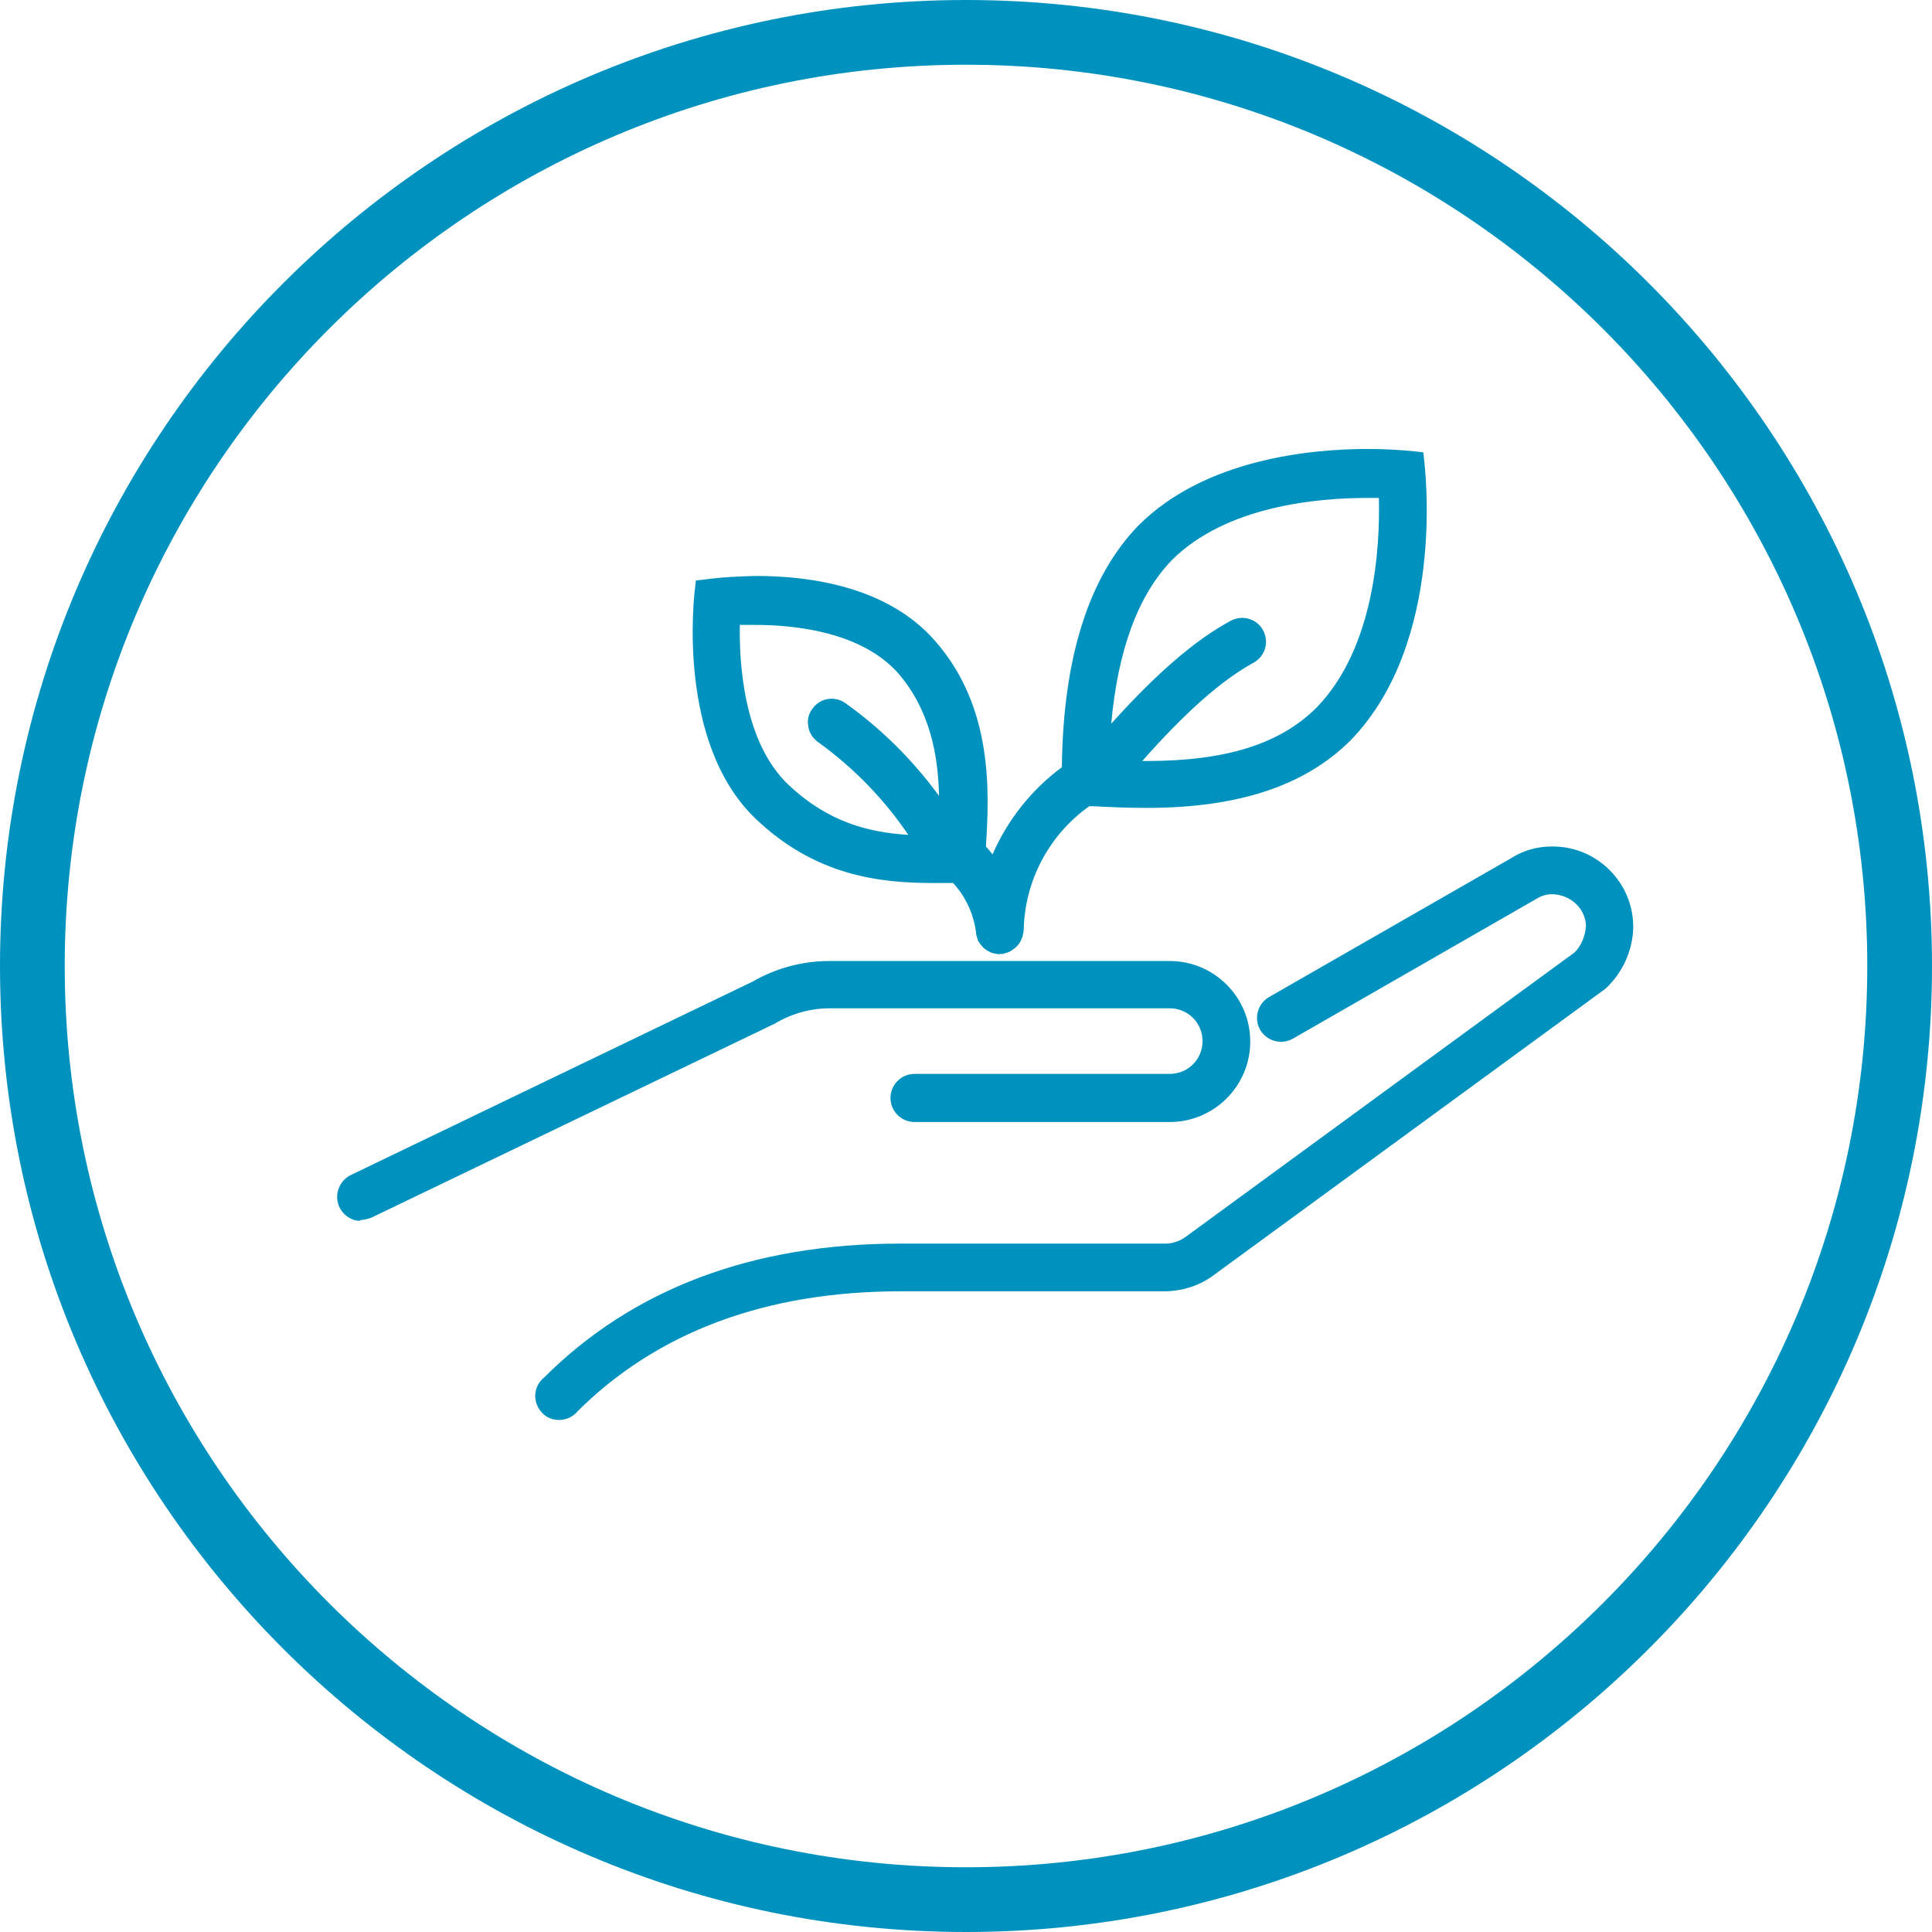 <?xml version="1.0" encoding="UTF-8"?>
<svg id="Ebene_2" data-name="Ebene 2" xmlns="http://www.w3.org/2000/svg" viewBox="0 0 46.56 46.56">
  <defs>
    <style>
      .cls-1 {
        fill: #0092bf;
      }
    </style>
  </defs>
  <g id="Ebene_1-2" data-name="Ebene 1">
    <g>
      <g>
        <g>
          <path class="cls-1" d="M19.99,24.08h8.2c.57,0,1.03.46,1.03,1.03s-.46,1.03-1.03,1.03h-6.15c-.19,0-.34.15-.34.34s.15.34.34.34h6.15c.94,0,1.71-.77,1.71-1.71s-.77-1.71-1.71-1.71h-8.2c-.62,0-1.22.17-1.75.48l-9.67,4.65c-.17.07-.25.27-.18.45.07.17.27.25.45.18,0,0,.02,0,.03-.01l9.69-4.66c.44-.26.93-.39,1.44-.4Z"/>
          <path class="cls-1" d="M8.68,29.42c-.07,0-.14-.01-.2-.04-.14-.06-.25-.17-.31-.31-.12-.29.01-.63.3-.76l9.66-4.65c.55-.32,1.2-.5,1.85-.5h8.21c1.07,0,1.94.87,1.94,1.94s-.87,1.94-1.94,1.94h-6.15c-.32,0-.58-.26-.58-.58s.26-.58.58-.58h6.15c.44,0,.79-.35.79-.79s-.35-.79-.79-.79h-8.2c-.46,0-.92.13-1.32.37l-9.71,4.67c-.1.04-.19.06-.27.06ZM19.99,23.63c-.57,0-1.14.16-1.64.45l-9.69,4.66c-.06.03-.09.09-.07.15.02.05.08.08.14.06l9.71-4.67c.45-.27.99-.42,1.54-.42h8.21c.69,0,1.26.56,1.26,1.26s-.56,1.26-1.26,1.26h-6.15c-.06,0-.11.05-.11.11s.05.11.11.11h6.15c.81,0,1.47-.66,1.47-1.47s-.66-1.47-1.47-1.47h-8.2Z"/>
        </g>
        <g>
          <path class="cls-1" d="M37.42,20.63c-.31,0-.62.08-.89.25l-5.84,3.35c-.16.09-.22.3-.13.47.09.16.3.22.47.13l5.86-3.36c.16-.1.34-.15.53-.15.57,0,1.03.46,1.03,1.03-.01.3-.14.59-.36.8l-9.37,6.85c-.18.14-.4.21-.62.21h-6.39c-3.5,0-6.34,1.07-8.45,3.18-.15.12-.17.34-.04.48.12.15.34.17.48.04.02-.01.03-.03.05-.05,1.98-1.98,4.66-2.98,7.96-2.98h6.39c.37,0,.73-.12,1.02-.34l9.4-6.87.04-.03c.36-.34.57-.81.58-1.3,0-.94-.77-1.71-1.71-1.71Z"/>
          <path class="cls-1" d="M13.47,34.22c-.17,0-.33-.07-.44-.21-.2-.25-.17-.61.08-.81,2.14-2.14,5.03-3.23,8.59-3.23h6.39c.17,0,.34-.06.48-.16l9.38-6.86c.15-.15.25-.38.27-.62,0-.43-.37-.77-.81-.78-.14,0-.27.04-.38.11l-5.87,3.37c-.28.16-.63.06-.79-.21-.16-.28-.06-.63.21-.79l5.84-3.35c.28-.18.62-.28.97-.28.01,0,.02,0,.03,0,1.07,0,1.94.87,1.94,1.94-.01.56-.25,1.09-.65,1.47l-.05.04-9.41,6.88c-.33.25-.74.38-1.16.39h-6.39c-3.24,0-5.87.98-7.8,2.91,0,.01-.03.04-.06.06-.11.09-.24.13-.37.13ZM21.7,30.44c-3.43,0-6.22,1.05-8.28,3.11-.06.05-.07.12-.03.17.04.05.11.05.15.01,2.05-2.05,4.79-3.08,8.16-3.08h6.39c.31,0,.63-.11.88-.3l9.4-6.87c.33-.31.51-.72.52-1.15,0-.81-.66-1.47-1.47-1.47h0c-.27.01-.53.07-.76.21l-5.85,3.36s-.06.1-.04.15c.03.05.1.07.15.04l5.86-3.36c.19-.12.42-.17.65-.18.69,0,1.25.56,1.25,1.26-.02.38-.17.72-.43.97l-9.4,6.87c-.21.16-.48.25-.76.26h-6.39Z"/>
        </g>
        <g>
          <path class="cls-1" d="M22.48,21.05c.21,0,.4,0,.59,0l.03.03c.37.38.6.87.66,1.4,0,.01,0,.03.01.04,0,.02.01.04.02.05.01.02.02.04.04.06.01.01.02.03.03.04.02.02.04.03.06.04.01,0,.03.02.04.03.03.01.05.02.08.02.01,0,.02,0,.04,0h.02s.03,0,.05,0c.01,0,.03,0,.04-.01.02,0,.05-.01.07-.02.02,0,.03-.02.05-.03.03-.02.06-.06.09-.09.01-.02.02-.04.03-.06,0-.02.01-.04.01-.06,0-.01,0-.02,0-.04.02-1.3.68-2.51,1.75-3.24.41.02.9.05,1.45.05,1.52,0,3.42-.23,4.75-1.56,2.26-2.32,1.71-6.56,1.71-6.56-.38-.04-.76-.06-1.14-.06-1.42,0-3.84.25-5.36,1.77-1.57,1.61-1.78,4.25-1.79,5.79-.86.6-1.51,1.46-1.84,2.46-.11-.16-.23-.31-.35-.45-.04-.05-.08-.1-.12-.14.08-1.26.21-3.32-1.17-4.88-1.1-1.25-2.92-1.48-4.14-1.48-.41,0-.82.03-1.23.08,0,0-.46,3.59,1.4,5.37,1.41,1.34,2.94,1.48,4.11,1.48ZM28.08,13.32c1.36-1.36,3.64-1.57,4.87-1.57.19,0,.36,0,.5.01.05,1.15,0,3.85-1.56,5.44-.93.93-2.28,1.36-4.27,1.36-.21,0-.42,0-.62-.01,1.22-1.42,2.21-2.32,3.1-2.81.17-.09.22-.3.13-.46-.09-.17-.3-.22-.46-.13-.95.53-2,1.47-3.27,2.95.08-2.18.61-3.79,1.57-4.77h0ZM17.6,14.83c.17-.01.37-.02.59-.02.94,0,2.67.16,3.62,1.25,1.03,1.17,1.09,2.68,1.03,3.85-.67-1.09-1.56-2.04-2.6-2.79-.15-.11-.37-.07-.48.08-.11.15-.07.37.08.48,1,.72,1.84,1.63,2.47,2.68-1.14-.01-2.35-.21-3.48-1.29-1.2-1.14-1.27-3.26-1.23-4.25h0Z"/>
          <path class="cls-1" d="M24.09,23l-.12-.02s-.06-.01-.1-.03l-.09-.05s-.05-.03-.08-.06l-.07-.08s-.04-.06-.06-.09l-.03-.1s0,0-.01-.03c-.05-.49-.25-.92-.56-1.26-.15,0-.31,0-.48,0-1.31,0-2.84-.18-4.27-1.54-1.93-1.83-1.49-5.41-1.47-5.57l.02-.18.18-.02c.42-.06.84-.08,1.27-.09,1.34,0,3.18.27,4.31,1.56,1.42,1.61,1.31,3.68,1.23,4.96l.06.07s.07.08.1.12c.36-.83.94-1.56,1.67-2.1.03-2.64.65-4.6,1.85-5.83,1.6-1.6,4.15-1.84,5.52-1.84.39,0,.78.02,1.16.06l.18.02.02.18c.02.18.54,4.38-1.77,6.76-1.1,1.1-2.71,1.63-4.92,1.63-.47,0-.91-.02-1.28-.04h-.1c-.97.69-1.56,1.8-1.58,3l-.02.1s0,.03-.02.07c-.02.04-.03.08-.05.11-.04.06-.09.12-.15.16-.02.01-.04.03-.07.05-.06.03-.09.04-.13.05l-.06.02s-.05,0-.08,0ZM23.17,20.81l.07.09c.42.43.68.98.74,1.56l-.17.18.2-.12.08.03.09-.08c.03-1.39.72-2.67,1.86-3.44l.06-.04h.26c.37.03.8.05,1.26.05,1.33,0,3.25-.15,4.58-1.49,1.89-1.94,1.73-5.36,1.66-6.18-.31-.03-.6-.03-.92-.04-1.31,0-3.71.22-5.19,1.7-1.12,1.15-1.71,3.09-1.72,5.63v.12s-.1.07-.1.07c-.82.56-1.44,1.4-1.75,2.34l-.15.45-.27-.39c-.1-.15-.21-.3-.33-.43l-.17-.21v-.1c.08-1.2.21-3.21-1.11-4.71-1.03-1.18-2.75-1.43-4.01-1.41-.32,0-.65.02-.97.06-.06.73-.18,3.54,1.35,4.99,1.31,1.24,2.73,1.41,3.95,1.41.17,0,.33,0,.48,0h.22ZM23.04,20.69l-.4-.65c-.66-1.07-1.51-1.99-2.54-2.72-.05-.04-.12-.02-.15.02-.03.05-.02.12.02.15,1.03.74,1.89,1.67,2.54,2.75l.22.36h-.42c-1.11-.02-2.42-.19-3.64-1.36-1.24-1.18-1.35-3.28-1.31-4.43v-.21s.22-.01.22-.01c.17-.01.38-.02.61-.02.98,0,2.78.17,3.8,1.33,1.07,1.23,1.15,2.79,1.09,4.02l-.04.76ZM17.83,15.05c-.02.96.1,2.85,1.17,3.86.96.91,1.94,1.15,2.89,1.21-.59-.87-1.32-1.62-2.18-2.24-.12-.09-.21-.22-.23-.37-.03-.15,0-.3.1-.43.18-.26.54-.32.8-.13.87.62,1.62,1.37,2.25,2.23-.02-.98-.22-2.07-.98-2.95-.9-1.02-2.54-1.17-3.45-1.17-.13,0-.25,0-.36,0ZM27.63,18.81c-.22,0-.42,0-.62-.01l-.49-.02.32-.37c1.24-1.45,2.25-2.36,3.16-2.87.05-.03.07-.09.04-.15-.03-.05-.09-.07-.15-.04-.93.52-1.95,1.44-3.2,2.9l-.44.51.03-.67c.09-2.25.64-3.9,1.63-4.93h0c1.42-1.43,3.77-1.64,5.04-1.64.19,0,.36,0,.51.01h.21s.01.22.01.22c.05,1.13,0,3.95-1.62,5.62-.98.98-2.39,1.43-4.44,1.43ZM27.52,18.34s.07,0,.11,0c1.92,0,3.22-.41,4.1-1.29,1.4-1.44,1.53-3.87,1.5-5.05-.09,0-.18,0-.28,0-1.2,0-3.4.19-4.71,1.5-.81.84-1.3,2.16-1.46,3.94,1.09-1.21,2.01-2.01,2.88-2.48.28-.15.63-.05.78.23.15.28.05.63-.23.78-.78.43-1.65,1.2-2.7,2.39Z"/>
        </g>
      </g>
      <path class="cls-1" d="M23.28,46.56C10.44,46.56,0,36.12,0,23.28S10.44,0,23.28,0s23.28,10.44,23.28,23.28-10.44,23.28-23.28,23.28ZM23.28,1.56C11.3,1.56,1.56,11.3,1.56,23.28s9.74,21.72,21.72,21.72,21.72-9.74,21.72-21.72S35.26,1.56,23.28,1.56Z"/>
    </g>
  </g>
</svg>